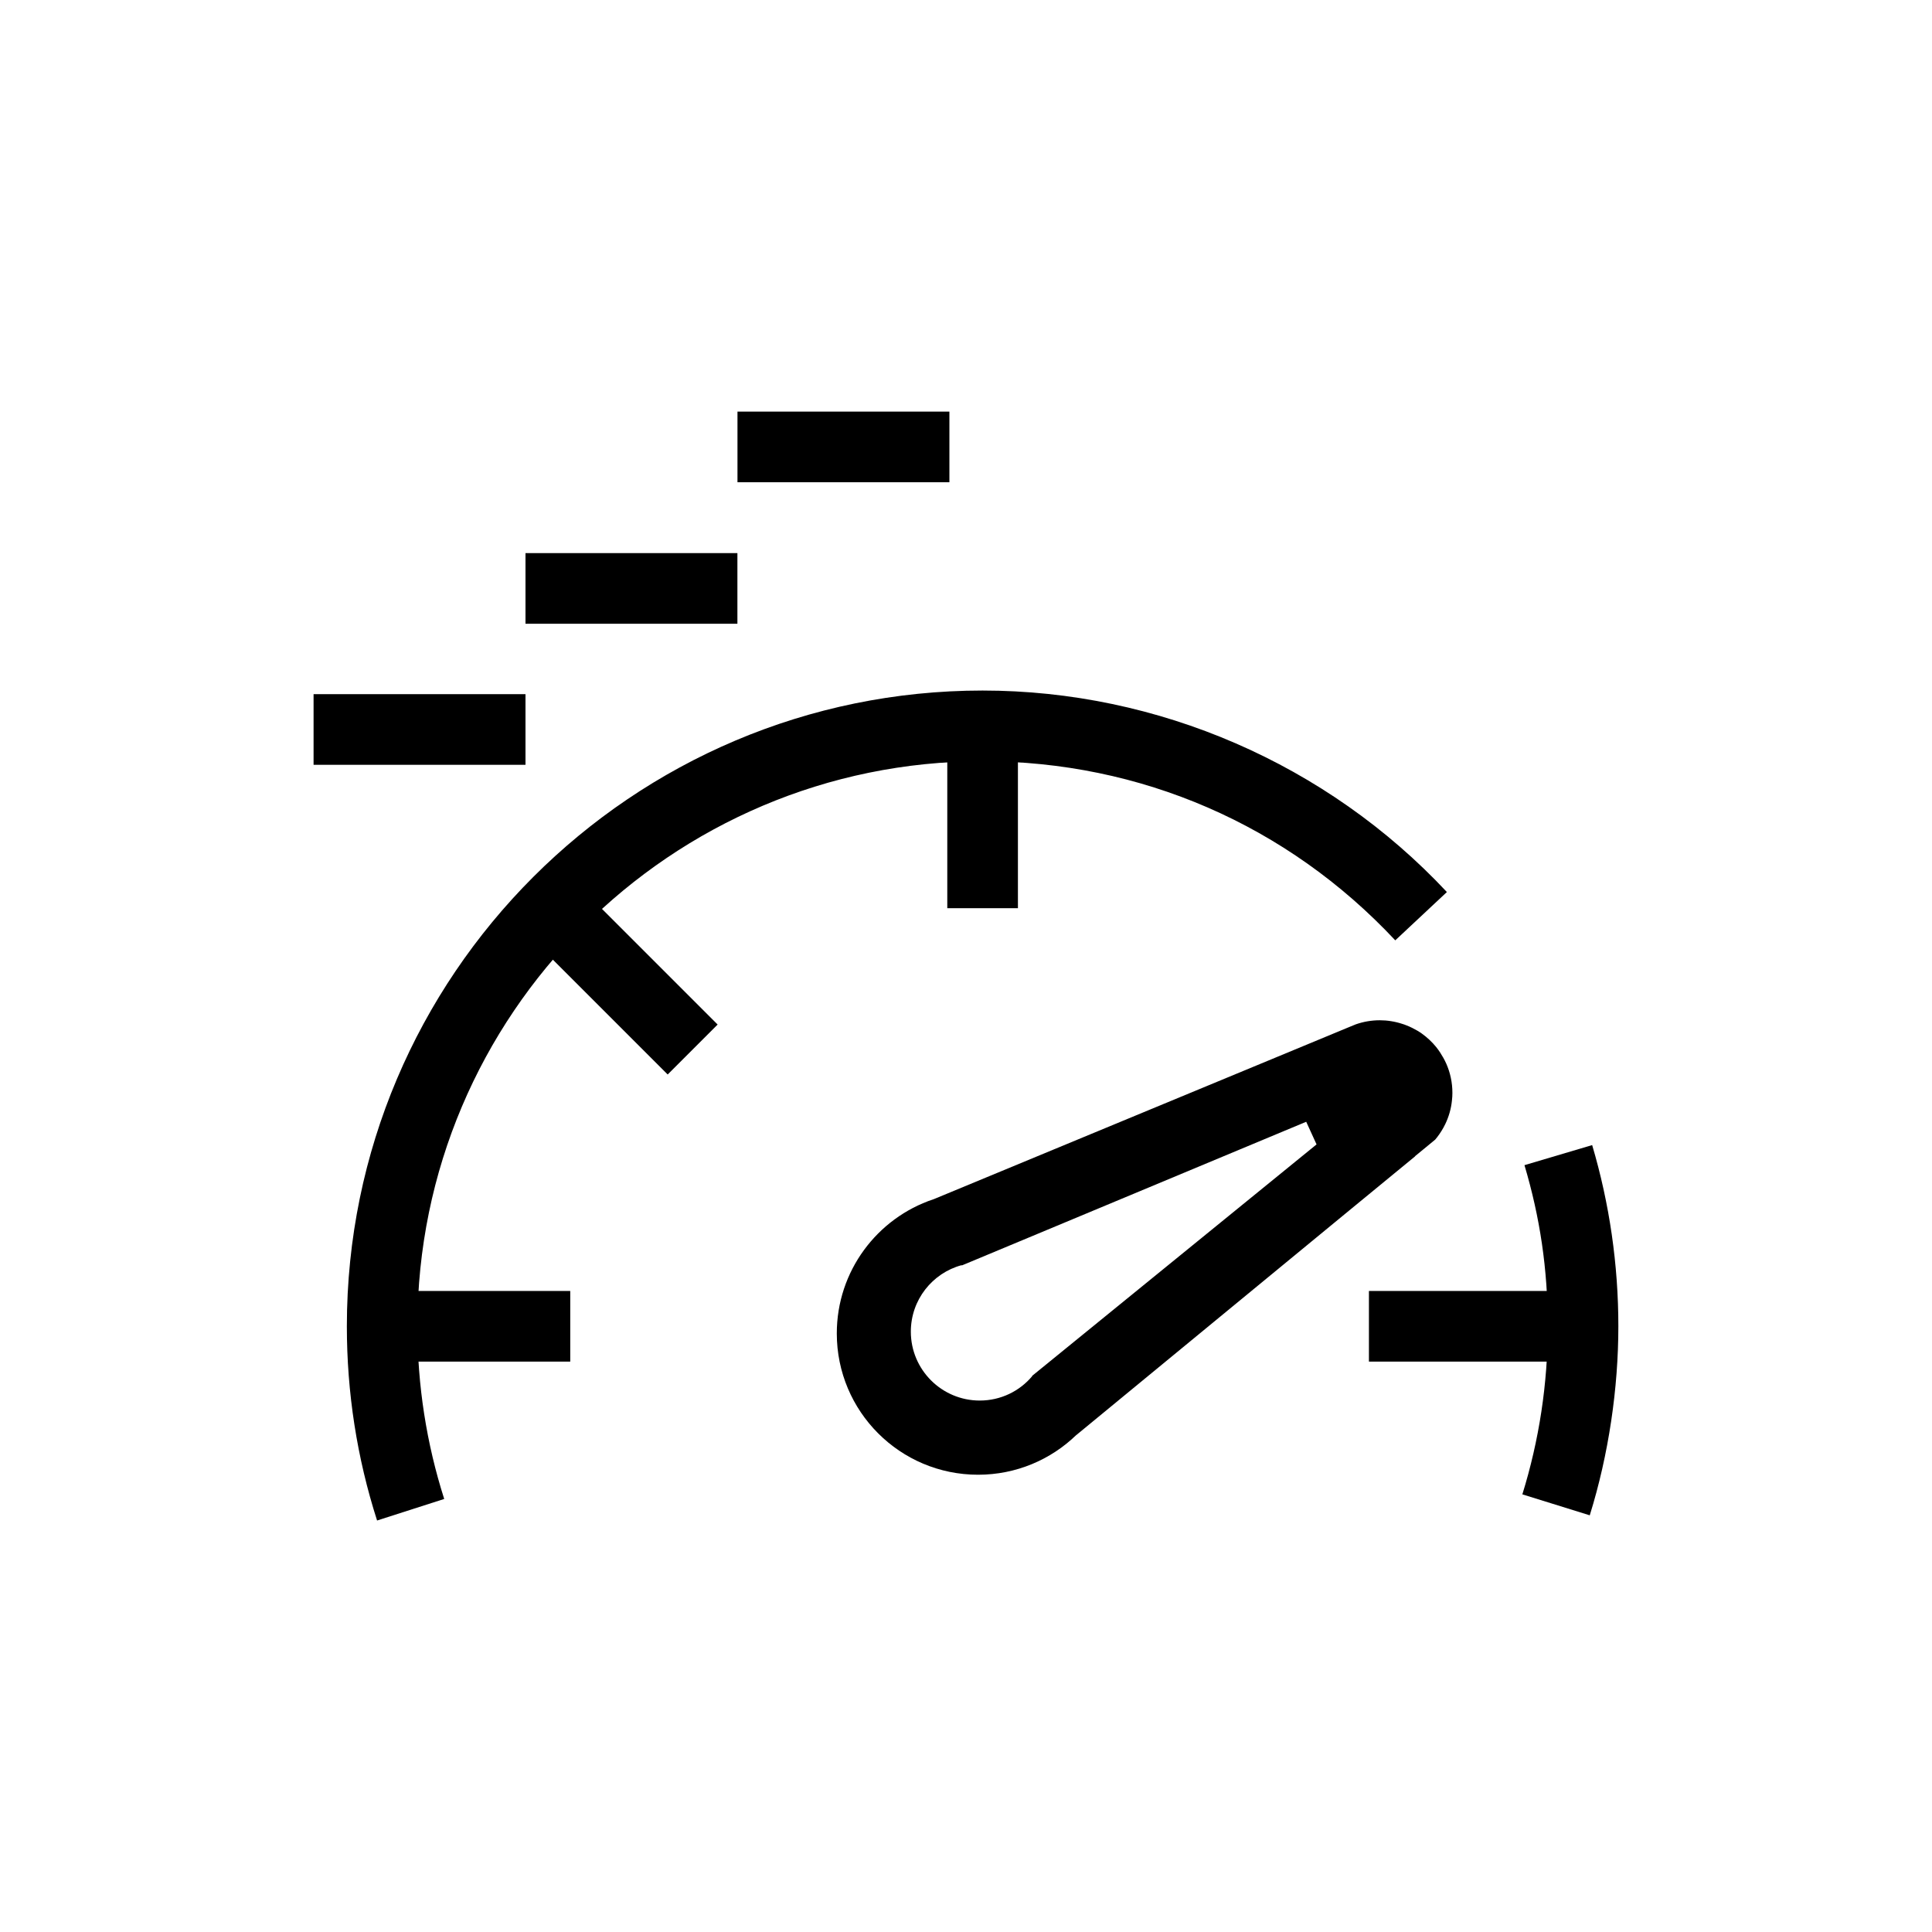 <?xml version="1.0" encoding="UTF-8"?><svg xmlns="http://www.w3.org/2000/svg" viewBox="0 0 256 256"><defs><style>.cls-1{fill:#ff671f;}.cls-2{fill:#000;}.cls-3{fill:#b39c4d;}</style></defs><g id="icon"><path class="cls-2" d="m187.5,153.2l1.11-.91,1.53-1.26s.01,0,.01,0c.42-.49.78-1.02,1.1-1.59.09-.16.18-.33.26-.5.46-.96.77-2.01.88-3.12.04-.34.06-.67.06-1.01,0-1.39-.29-2.7-.82-3.89-.23-.51-.5-.99-.8-1.45-.16-.25-.34-.49-.52-.72-.55-.68-1.19-1.28-1.9-1.79-.39-.28-.81-.52-1.25-.74-.27-.14-.55-.26-.84-.37-.17-.07-.33-.13-.51-.18-.48-.16-.98-.28-1.49-.36-.48-.08-.98-.12-1.49-.12-1.11,0-2.18.19-3.18.54l-1,.41-9.48,3.93h0s0,0,0,0l-45.5,18.85h-.02c-7.42,2.49-12.77,9.5-12.77,17.77,0,10.34,8.38,18.72,18.72,18.72,5.05,0,9.64-2,13.01-5.26h.01s35.92-29.56,35.92-29.56l8.97-7.37s0,0,0,0Zm-39.52,19.98l-11.07,9.01-.16.13.02.03c-1.66,1.98-4.16,3.23-6.95,3.23-5.04,0-9.13-4.09-9.13-9.13,0-4.21,2.85-7.76,6.73-8.81l.02.04.29-.12,13.43-5.6,31.92-13.32h0l1.37,3h0l-26.47,21.54Z"></path><rect class="cls-2" x="47.48" y="171.06" width="28.08" height="9.36"></rect><rect class="cls-2" x="125.52" y="92.26" width="9.36" height="28.08"></rect><rect class="cls-2" x="77.17" y="115.1" width="9.36" height="28.08" transform="translate(-67.34 95.7) rotate(-45)"></rect><rect class="cls-2" x="69.63" y="73.29" width="28.08" height="9.36"></rect><rect class="cls-2" x="97.72" y="54.54" width="28.08" height="9.36"></rect><rect class="cls-2" x="41.55" y="91.98" width="28.08" height="9.36"></rect><path class="cls-2" d="m49.96,201.46c-2.66-8.29-4-16.94-4-25.72,0-46.45,37.79-84.24,84.24-84.24,23.22,0,45.65,9.73,61.52,26.7l-6.84,6.4c-14.32-15.3-33.74-23.73-54.69-23.73-41.29,0-74.88,33.59-74.88,74.88,0,7.81,1.2,15.51,3.55,22.87l-8.91,2.86Z"></path><rect class="cls-2" x="181.39" y="171.06" width="28.08" height="9.36"></rect><path class="cls-2" d="m210.66,200.79l-8.94-2.78c2.23-7.18,3.37-14.67,3.37-22.27s-1.04-14.45-3.09-21.35l8.97-2.66c2.3,7.76,3.47,15.84,3.47,24.01s-1.27,16.97-3.79,25.05Z"></path></g></svg>